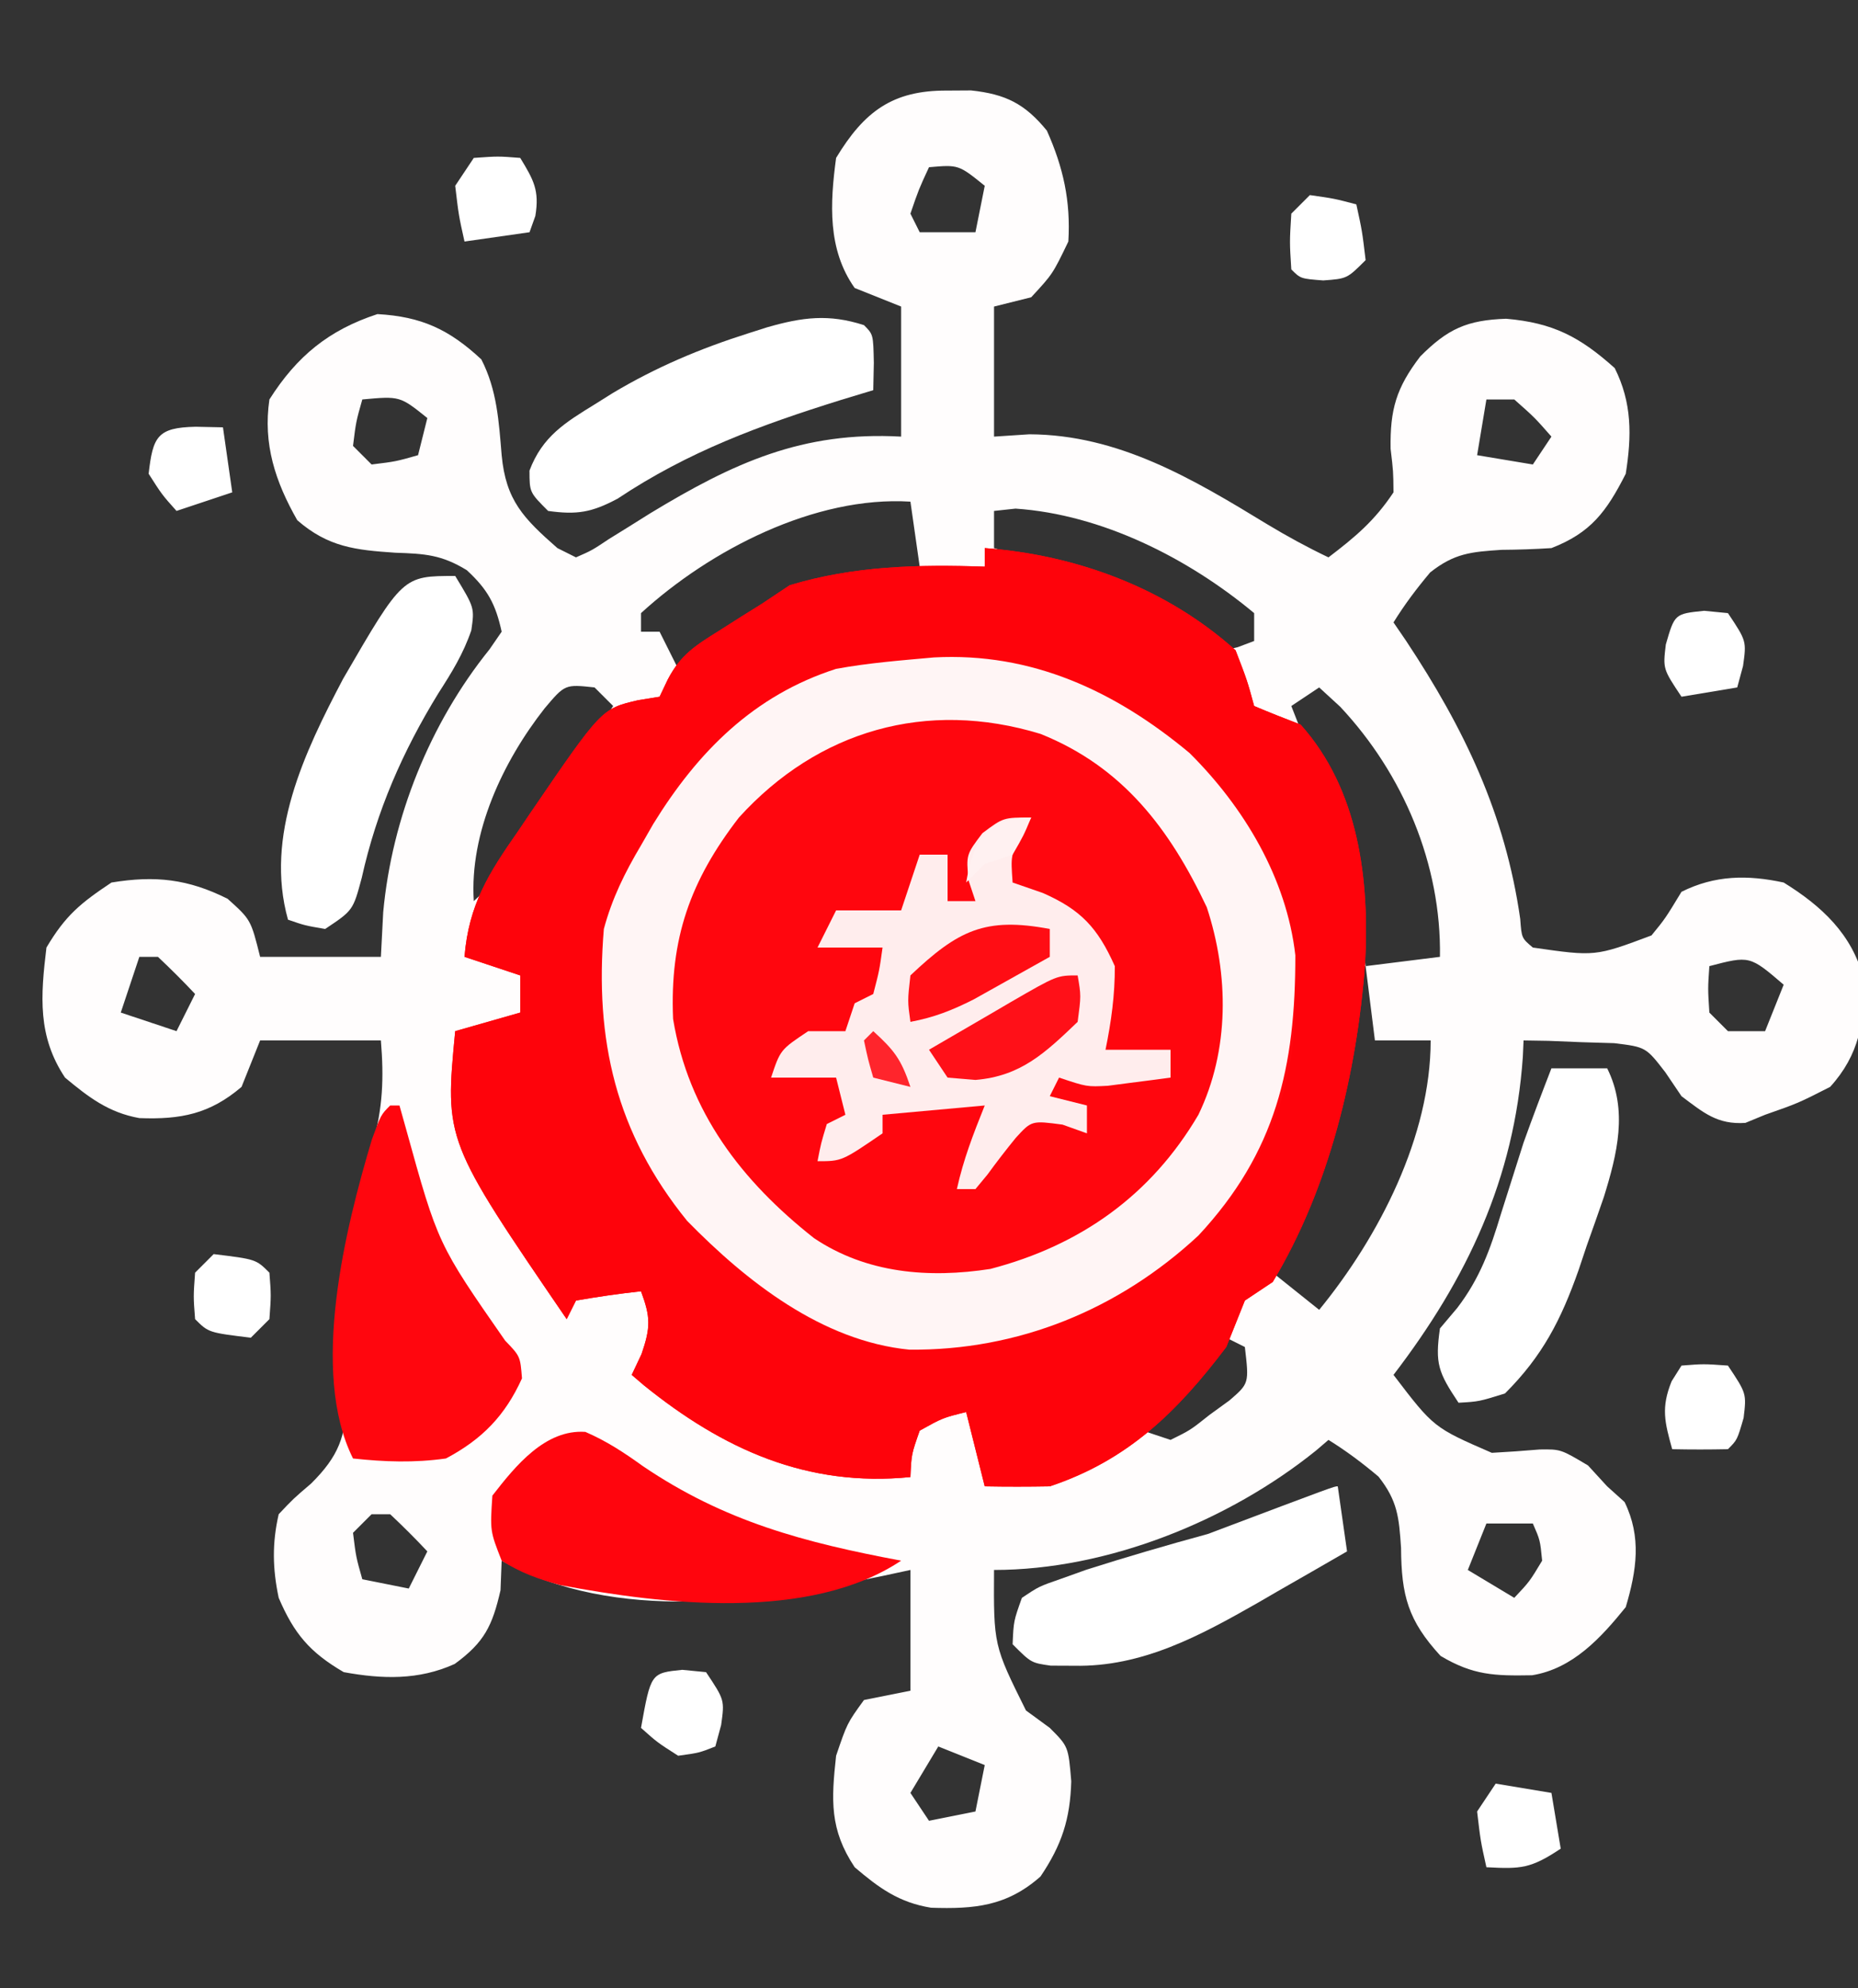 <svg xmlns="http://www.w3.org/2000/svg" width="200" height="214"><rect width="100%" height="100%" fill="#333333" stroke="none"/><path d="M0 0 C0.855 -0.005 1.709 -0.01 2.59 -0.016 C6.317 0.385 8.381 1.417 10.75 4.312 C12.521 8.277 13.323 11.897 13.062 16.25 C11.375 19.75 11.375 19.75 9.062 22.25 C7.742 22.58 6.423 22.91 5.062 23.25 C5.062 27.87 5.062 32.49 5.062 37.25 C6.321 37.167 7.579 37.085 8.875 37 C18.473 37.045 26.437 41.787 34.434 46.664 C36.608 47.976 38.773 49.157 41.062 50.25 C43.971 48.031 46.016 46.32 48.062 43.25 C48.04 40.999 48.04 40.999 47.75 38.562 C47.682 34.333 48.357 32 50.938 28.625 C53.906 25.638 55.981 24.707 60.188 24.562 C65.243 25 68.126 26.514 71.875 29.875 C73.747 33.618 73.708 37.154 73.062 41.25 C70.988 45.325 69.313 47.601 65.062 49.25 C63.274 49.366 61.48 49.425 59.688 49.438 C56.393 49.658 54.624 49.807 52.012 51.867 C50.552 53.602 49.255 55.323 48.062 57.25 C48.51 57.905 48.957 58.56 49.418 59.234 C55.686 68.697 60.086 77.868 61.703 89.168 C61.854 91.233 61.854 91.233 63.062 92.25 C69.773 93.216 69.773 93.216 75.832 90.945 C77.314 89.132 77.314 89.132 79.062 86.25 C82.658 84.452 86.163 84.41 90.062 85.25 C94.162 87.789 97.446 90.832 98.664 95.609 C98.831 100.142 98.189 103.821 95.062 107.25 C91.625 109 91.625 109 88.062 110.25 C87.361 110.539 86.66 110.828 85.938 111.125 C82.922 111.326 81.434 110.029 79.062 108.25 C78.49 107.403 77.918 106.556 77.328 105.684 C75.228 102.964 75.228 102.964 71.828 102.543 C70.668 102.508 69.508 102.473 68.312 102.438 C67.142 102.39 65.972 102.342 64.766 102.293 C63.874 102.279 62.982 102.265 62.062 102.25 C62.037 102.833 62.011 103.415 61.984 104.016 C61.077 117.128 55.978 127.916 48.062 138.25 C52.389 143.923 52.389 143.923 58.645 146.641 C60.364 146.548 62.082 146.429 63.797 146.281 C66.062 146.25 66.062 146.25 69 148 C69.681 148.743 70.361 149.485 71.062 150.25 C71.681 150.807 72.3 151.364 72.938 151.938 C74.778 155.721 74.239 159.282 73.062 163.25 C70.386 166.561 67.35 169.882 62.977 170.586 C58.951 170.655 56.657 170.604 53.125 168.5 C49.621 164.678 48.911 162.015 48.875 156.875 C48.654 153.58 48.506 151.812 46.445 149.199 C44.711 147.74 42.989 146.442 41.062 145.25 C40.624 145.625 40.186 146 39.734 146.387 C30.346 153.962 17.265 159.25 5.062 159.25 C5.018 167.363 5.018 167.363 8.5 174.375 C9.768 175.303 9.768 175.303 11.062 176.25 C13.062 178.25 13.062 178.25 13.375 182 C13.257 186.059 12.366 188.835 10.062 192.25 C6.432 195.453 2.956 195.765 -1.719 195.609 C-5.167 195.051 -7.318 193.486 -9.938 191.25 C-12.646 187.187 -12.457 184.015 -11.938 179.25 C-10.75 175.75 -10.75 175.75 -8.938 173.25 C-7.287 172.92 -5.638 172.59 -3.938 172.25 C-3.938 167.96 -3.938 163.67 -3.938 159.25 C-4.942 159.467 -5.946 159.683 -6.98 159.906 C-20.149 162.635 -35.581 165.042 -47.938 158.25 C-47.979 159.302 -48.02 160.354 -48.062 161.438 C-48.942 165.269 -49.796 167.036 -52.992 169.367 C-56.883 171.133 -60.794 171.004 -64.938 170.25 C-68.612 168.106 -70.29 166.097 -71.938 162.25 C-72.6 159.13 -72.657 156.365 -71.938 153.25 C-70.371 151.59 -70.371 151.59 -68.438 149.938 C-65.48 146.986 -64.712 144.899 -64.613 140.828 C-64.65 138.228 -64.752 135.635 -64.863 133.037 C-65.116 125.882 -63.933 120.213 -61.828 113.418 C-60.723 109.487 -60.607 106.293 -60.938 102.25 C-65.228 102.25 -69.517 102.25 -73.938 102.25 C-74.597 103.9 -75.257 105.55 -75.938 107.25 C-79.35 110.161 -82.464 110.779 -86.941 110.609 C-90.253 110.013 -92.395 108.369 -94.938 106.25 C-97.905 101.798 -97.572 97.472 -96.938 92.25 C-94.892 88.793 -93.27 87.471 -89.938 85.25 C-85.228 84.479 -81.713 84.862 -77.438 87 C-74.938 89.25 -74.938 89.25 -73.938 93.25 C-69.647 93.25 -65.358 93.25 -60.938 93.25 C-60.855 91.662 -60.773 90.074 -60.688 88.438 C-59.749 78.286 -55.677 68.131 -49.25 60.156 C-48.817 59.527 -48.384 58.898 -47.938 58.25 C-48.594 55.258 -49.441 53.71 -51.688 51.629 C-54.407 49.962 -56.207 49.855 -59.375 49.75 C-63.648 49.459 -66.596 49.16 -69.938 46.25 C-72.304 42.106 -73.642 38.037 -72.938 33.25 C-69.982 28.589 -66.542 25.776 -61.312 24.062 C-56.571 24.326 -53.591 25.711 -50.125 28.938 C-48.433 32.233 -48.243 35.615 -47.938 39.25 C-47.485 44.118 -45.586 46.046 -41.938 49.25 C-40.947 49.745 -40.947 49.745 -39.938 50.25 C-38.215 49.493 -38.215 49.493 -36.375 48.266 C-35.665 47.826 -34.956 47.386 -34.224 46.933 C-33.47 46.46 -32.715 45.987 -31.938 45.5 C-22.993 40.078 -15.562 36.66 -4.938 37.25 C-4.938 32.63 -4.938 28.01 -4.938 23.25 C-6.588 22.59 -8.238 21.93 -9.938 21.25 C-12.879 17.106 -12.592 12.116 -11.938 7.25 C-8.919 2.254 -5.855 -0.035 0 0 Z M-1.938 8.25 C-3.044 10.641 -3.044 10.641 -3.938 13.25 C-3.607 13.91 -3.277 14.57 -2.938 15.25 C-0.958 15.25 1.022 15.25 3.062 15.25 C3.393 13.6 3.723 11.95 4.062 10.25 C1.247 7.973 1.247 7.973 -1.938 8.25 Z M-62.938 33.25 C-63.617 35.647 -63.617 35.647 -63.938 38.25 C-63.278 38.91 -62.617 39.57 -61.938 40.25 C-59.335 39.93 -59.335 39.93 -56.938 39.25 C-56.608 37.93 -56.278 36.61 -55.938 35.25 C-58.891 32.88 -58.891 32.88 -62.938 33.25 Z M58.062 33.25 C57.733 35.23 57.403 37.21 57.062 39.25 C60.032 39.745 60.032 39.745 63.062 40.25 C63.722 39.26 64.382 38.27 65.062 37.25 C63.25 35.188 63.25 35.188 61.062 33.25 C60.072 33.25 59.083 33.25 58.062 33.25 Z M-32.938 56.25 C-32.938 56.91 -32.938 57.57 -32.938 58.25 C-32.278 58.25 -31.617 58.25 -30.938 58.25 C-30.277 59.57 -29.617 60.89 -28.938 62.25 C-28.323 61.84 -27.708 61.43 -27.074 61.008 C-16.562 54 -16.562 54 -9.75 52.625 C-7.842 52.234 -7.842 52.234 -5.895 51.836 C-4.919 51.643 -3.943 51.449 -2.938 51.25 C-3.268 48.94 -3.598 46.63 -3.938 44.25 C-14.217 43.614 -25.492 49.439 -32.938 56.25 Z M5.062 45.25 C5.062 46.57 5.062 47.89 5.062 49.25 C6.041 49.541 7.019 49.833 8.027 50.133 C15.178 52.343 21.298 54.46 27.23 59.211 C29.043 60.488 29.043 60.488 31.301 59.914 C31.882 59.695 32.464 59.476 33.062 59.25 C33.062 58.26 33.062 57.27 33.062 56.25 C25.96 50.329 16.671 45.63 7.375 45 C6.612 45.083 5.849 45.165 5.062 45.25 Z M-43.312 66.5 C-47.811 72.229 -51.41 79.896 -50.938 87.25 C-48.073 84.653 -46.113 81.662 -44 78.438 C-42.996 76.912 -42.996 76.912 -41.973 75.355 C-41.301 74.331 -40.629 73.306 -39.938 72.25 C-38.608 70.248 -37.273 68.249 -35.938 66.25 C-36.597 65.59 -37.258 64.93 -37.938 64.25 C-41.12 63.906 -41.12 63.906 -43.312 66.5 Z M40.062 64.25 C39.072 64.91 38.083 65.57 37.062 66.25 C37.964 68.58 38.868 70.873 40.016 73.094 C43.414 79.89 44.252 86.749 45.062 94.25 C49.023 93.755 49.023 93.755 53.062 93.25 C53.223 83.306 49.113 73.572 42.328 66.332 C41.58 65.645 40.833 64.958 40.062 64.25 Z M-51.938 87.25 C-50.938 89.25 -50.938 89.25 -50.938 89.25 Z M-86.938 93.25 C-87.597 95.23 -88.257 97.21 -88.938 99.25 C-86.957 99.91 -84.978 100.57 -82.938 101.25 C-82.278 99.93 -81.618 98.61 -80.938 97.25 C-82.227 95.874 -83.564 94.542 -84.938 93.25 C-85.597 93.25 -86.257 93.25 -86.938 93.25 Z M82.062 94.25 C81.896 96.666 81.896 96.666 82.062 99.25 C82.722 99.91 83.382 100.57 84.062 101.25 C85.382 101.25 86.703 101.25 88.062 101.25 C88.722 99.6 89.382 97.95 90.062 96.25 C86.405 93.114 86.405 93.114 82.062 94.25 Z M44.062 94.25 C43.904 95.326 43.745 96.403 43.582 97.512 C42.091 107.039 39.867 115.354 36.062 124.25 C35.733 125.24 35.403 126.23 35.062 127.25 C37.538 129.23 37.538 129.23 40.062 131.25 C46.537 123.33 52.062 112.551 52.062 102.25 C50.083 102.25 48.102 102.25 46.062 102.25 C45.733 99.61 45.403 96.97 45.062 94.25 C44.733 94.25 44.403 94.25 44.062 94.25 Z M30.062 134.25 C27.093 137.55 24.122 140.85 21.062 144.25 C22.052 144.58 23.043 144.91 24.062 145.25 C26.194 144.199 26.194 144.199 28.25 142.562 C29.323 141.783 29.323 141.783 30.418 140.988 C32.521 139.165 32.521 139.165 32.062 135.25 C31.402 134.92 30.742 134.59 30.062 134.25 Z M-61.938 153.25 C-62.597 153.91 -63.258 154.57 -63.938 155.25 C-63.617 157.853 -63.617 157.853 -62.938 160.25 C-61.288 160.58 -59.638 160.91 -57.938 161.25 C-57.278 159.93 -56.617 158.61 -55.938 157.25 C-57.227 155.874 -58.564 154.542 -59.938 153.25 C-60.597 153.25 -61.258 153.25 -61.938 153.25 Z M58.062 154.25 C57.403 155.9 56.742 157.55 56.062 159.25 C58.538 160.735 58.538 160.735 61.062 162.25 C62.711 160.498 62.711 160.498 64.062 158.25 C63.845 156.042 63.845 156.042 63.062 154.25 C61.413 154.25 59.763 154.25 58.062 154.25 Z M-0.938 178.25 C-2.422 180.725 -2.422 180.725 -3.938 183.25 C-2.947 184.735 -2.947 184.735 -1.938 186.25 C-0.287 185.92 1.363 185.59 3.062 185.25 C3.393 183.6 3.723 181.95 4.062 180.25 C1.587 179.26 1.587 179.26 -0.938 178.25 Z " fill="#FFFDFD" transform="translate(101.938,9.75)"></path><path d="M0 0 C9.869 0.731 19.546 4.305 27 11 C28.25 14.25 28.25 14.25 29 17 C30.654 17.697 32.323 18.361 34 19 C40.282 26.021 41.439 35.698 40.938 44.812 C40.041 56.549 37.1 68.847 31 79 C30.01 79.66 29.02 80.32 28 81 C27.332 82.666 26.665 84.333 26 86 C20.706 92.997 15.4 98.2 7 101 C4.667 101.04 2.333 101.044 0 101 C-0.66 98.36 -1.32 95.72 -2 93 C-4.524 93.625 -4.524 93.625 -7 95 C-7.894 97.548 -7.894 97.548 -8 100 C-19.102 101.105 -28.12 97.038 -36.672 90.137 C-37.11 89.762 -37.548 89.386 -38 89 C-37.649 88.257 -37.299 87.515 -36.938 86.75 C-35.955 83.868 -35.967 82.788 -37 80 C-39.343 80.256 -41.678 80.593 -44 81 C-44.495 81.99 -44.495 81.99 -45 83 C-58.132 63.775 -58.132 63.775 -57 52 C-54.69 51.34 -52.38 50.68 -50 50 C-50 48.68 -50 47.36 -50 46 C-51.98 45.34 -53.96 44.68 -56 44 C-55.55 38.387 -53.383 34.982 -50.25 30.5 C-49.819 29.862 -49.389 29.224 -48.945 28.566 C-41.243 17.289 -41.243 17.289 -37.312 16.375 C-36.549 16.251 -35.786 16.128 -35 16 C-34.571 15.095 -34.571 15.095 -34.133 14.172 C-32.709 11.442 -31.154 10.5 -28.562 8.875 C-27.389 8.129 -27.389 8.129 -26.191 7.367 C-25.107 6.69 -25.107 6.69 -24 6 C-23.01 5.34 -22.02 4.68 -21 4 C-14.079 1.908 -7.173 1.755 0 2 C0 1.34 0 0.68 0 0 Z " fill="#FF060E" transform="translate(106,59)"></path><path d="M0 0 C9.869 0.731 19.546 4.305 27 11 C28.25 14.25 28.25 14.25 29 17 C30.654 17.697 32.323 18.361 34 19 C40.282 26.021 41.439 35.698 40.938 44.812 C40.041 56.549 37.1 68.847 31 79 C30.01 79.66 29.02 80.32 28 81 C27.332 82.666 26.665 84.333 26 86 C20.706 92.997 15.4 98.2 7 101 C4.667 101.04 2.333 101.044 0 101 C-0.66 98.36 -1.32 95.72 -2 93 C-4.524 93.625 -4.524 93.625 -7 95 C-7.894 97.548 -7.894 97.548 -8 100 C-19.102 101.105 -28.12 97.038 -36.672 90.137 C-37.11 89.762 -37.548 89.386 -38 89 C-37.649 88.257 -37.299 87.515 -36.938 86.75 C-35.955 83.868 -35.967 82.788 -37 80 C-39.343 80.256 -41.678 80.593 -44 81 C-44.495 81.99 -44.495 81.99 -45 83 C-58.132 63.775 -58.132 63.775 -57 52 C-54.69 51.34 -52.38 50.68 -50 50 C-50 48.68 -50 47.36 -50 46 C-51.98 45.34 -53.96 44.68 -56 44 C-55.55 38.387 -53.383 34.982 -50.25 30.5 C-49.819 29.862 -49.389 29.224 -48.945 28.566 C-41.243 17.289 -41.243 17.289 -37.312 16.375 C-36.549 16.251 -35.786 16.128 -35 16 C-34.571 15.095 -34.571 15.095 -34.133 14.172 C-32.709 11.442 -31.154 10.5 -28.562 8.875 C-27.389 8.129 -27.389 8.129 -26.191 7.367 C-25.107 6.69 -25.107 6.69 -24 6 C-23.01 5.34 -22.02 4.68 -21 4 C-14.079 1.908 -7.173 1.755 0 2 C0 1.34 0 0.68 0 0 Z M-31.75 23.75 C-39.349 32.921 -41.934 42.255 -41 54 C-39.316 61.438 -36.008 67.316 -31 73 C-30.475 73.617 -29.951 74.235 -29.41 74.871 C-24.143 80.634 -16.641 85.312 -8.758 86.273 C2.636 86.713 13.257 82.221 22 75 C29.057 68.291 32.972 60.29 33.394 50.568 C33.615 40.092 30.585 33.429 24.812 24.688 C17.339 17.546 8.165 11.954 -2.312 11.688 C-14.591 12.112 -23.181 14.627 -31.75 23.75 Z " fill="#FE030B" transform="translate(106,59)"></path><path d="M0 0 C10.525 -0.559 19.494 3.606 27.5 10.277 C33.38 16.111 37.965 23.776 38.902 32.062 C38.914 44.061 36.841 53.237 28.469 62.23 C19.855 70.238 9.037 74.625 -2.648 74.516 C-12.039 73.587 -20.163 67.191 -26.566 60.652 C-34.26 51.17 -36.528 41.155 -35.531 29.23 C-34.638 25.917 -33.279 23.173 -31.531 20.23 C-31.096 19.47 -30.66 18.709 -30.211 17.926 C-25.415 10.142 -19.385 4.076 -10.531 1.23 C-6.992 0.582 -3.573 0.325 0 0 Z M-20.992 17.234 C-26.238 24.038 -28.445 30.269 -28.078 38.918 C-26.422 48.947 -20.695 56.365 -12.918 62.504 C-7.264 66.309 -0.541 66.854 6.082 65.824 C15.774 63.292 23.378 57.893 28.469 49.23 C31.828 42.28 31.761 34.158 29.371 26.895 C25.385 18.455 20.317 11.77 11.469 8.23 C-0.796 4.49 -12.47 7.844 -20.992 17.234 Z " fill="#FFF5F5" transform="translate(100.531,70.77)"></path><path d="M0 0 C-0.33 0.598 -0.66 1.196 -1 1.812 C-2.208 4.054 -2.208 4.054 -2 7 C-0.927 7.371 0.145 7.742 1.25 8.125 C5.323 9.913 7.157 11.854 9 16 C9.02 19.083 8.617 21.984 8 25 C10.31 25 12.62 25 15 25 C15 25.99 15 26.98 15 28 C13.564 28.196 12.126 28.381 10.688 28.562 C9.887 28.667 9.086 28.771 8.262 28.879 C6 29 6 29 3 28 C2.67 28.66 2.34 29.32 2 30 C3.32 30.33 4.64 30.66 6 31 C6 31.99 6 32.98 6 34 C5.134 33.691 4.268 33.381 3.375 33.062 C0.046 32.618 0.046 32.618 -1.664 34.492 C-2.712 35.778 -3.727 37.092 -4.703 38.434 C-5.131 38.951 -5.559 39.467 -6 40 C-6.66 40 -7.32 40 -8 40 C-7.281 36.765 -6.264 34.161 -5 31 C-8.63 31.33 -12.26 31.66 -16 32 C-16 32.66 -16 33.32 -16 34 C-20.385 37 -20.385 37 -23 37 C-22.625 35.062 -22.625 35.062 -22 33 C-21.01 32.505 -21.01 32.505 -20 32 C-20.33 30.68 -20.66 29.36 -21 28 C-23.31 28 -25.62 28 -28 28 C-27 25 -27 25 -24 23 C-22.68 23 -21.36 23 -20 23 C-19.67 22.01 -19.34 21.02 -19 20 C-18.34 19.67 -17.68 19.34 -17 19 C-16.344 16.473 -16.344 16.473 -16 14 C-18.31 14 -20.62 14 -23 14 C-22.34 12.68 -21.68 11.36 -21 10 C-18.69 10 -16.38 10 -14 10 C-13.34 8.02 -12.68 6.04 -12 4 C-11.01 4 -10.02 4 -9 4 C-9 5.65 -9 7.3 -9 9 C-8.01 9 -7.02 9 -6 9 C-6.247 8.258 -6.495 7.515 -6.75 6.75 C-7 4 -7 4 -5.25 1.688 C-3 0 -3 0 0 0 Z " fill="#FFEDED" transform="translate(111,88)"></path><path d="M0 0 C0.33 0 0.66 0 1 0 C1.231 0.822 1.461 1.645 1.699 2.492 C5.14 14.917 5.14 14.917 12.375 25.312 C14 27 14 27 14.188 29.375 C12.371 33.39 9.903 35.93 6 38 C2.6 38.479 -0.593 38.37 -4 38 C-8.67 28.66 -4.82 13.177 -1.973 3.676 C-1 1 -1 1 0 0 Z " fill="#FF060E" transform="translate(42,119)"></path><path d="M0 0 C2.293 0.994 4.151 2.216 6.18 3.676 C14.979 9.647 23.566 11.906 33.992 13.863 C24.155 20.421 8.402 18.594 -2.668 16.496 C-5.04 15.855 -6.935 15.186 -9.008 13.863 C-10.258 10.676 -10.258 10.676 -10.008 6.863 C-7.532 3.67 -4.329 -0.295 0 0 Z " fill="#FF050D" transform="translate(63.008,154.137)"></path><path d="M0 0 C1 1 1 1 1.062 4.062 C1.042 5.032 1.021 6.001 1 7 C-0.16 7.352 -1.32 7.704 -2.516 8.066 C-11.22 10.79 -18.889 13.593 -26.52 18.68 C-29.307 20.163 -30.889 20.433 -34 20 C-36 18 -36 18 -36.004 15.656 C-34.611 11.97 -32.169 10.489 -28.938 8.5 C-28.322 8.113 -27.707 7.727 -27.073 7.329 C-22.392 4.53 -17.63 2.52 -12.438 0.875 C-11.772 0.663 -11.106 0.451 -10.42 0.232 C-6.62 -0.859 -3.788 -1.227 0 0 Z " fill="#FFFFFF" transform="translate(93,35)"></path><path d="M0 0 C2.082 3.429 2.082 3.429 1.734 5.852 C0.867 8.388 -0.362 10.371 -1.812 12.625 C-5.669 18.913 -8.462 25.29 -10.062 32.5 C-11 36 -11 36 -14 38 C-16.188 37.625 -16.188 37.625 -18 37 C-20.522 27.964 -16.253 19.019 -12.062 11.062 C-5.642 0 -5.642 0 0 0 Z " fill="#FFFFFF" transform="translate(49,62)"></path><path d="M0 0 C0.495 3.465 0.495 3.465 1 7 C-1.496 8.445 -3.996 9.881 -6.5 11.312 C-7.196 11.717 -7.892 12.121 -8.609 12.537 C-14.813 16.07 -21.047 19.463 -28.375 19.312 C-29.208 19.309 -30.04 19.305 -30.898 19.301 C-33 19 -33 19 -35 17 C-34.891 14.504 -34.891 14.504 -34 12 C-32.172 10.777 -32.172 10.777 -29.75 9.938 C-28.854 9.617 -27.958 9.296 -27.035 8.965 C-22.71 7.59 -18.358 6.319 -13.98 5.125 C-0.323 -0.03 -0.323 -0.03 0 0 Z " fill="#FFFFFF" transform="translate(144,160)"></path><path d="M0 0 C1.98 0 3.96 0 6 0 C8.262 4.524 7.076 9.237 5.645 13.848 C5.045 15.59 4.434 17.328 3.812 19.062 C3.521 19.935 3.229 20.807 2.928 21.705 C1.039 27.07 -0.957 30.964 -5 35 C-7.812 35.875 -7.812 35.875 -10 36 C-12.184 32.724 -12.543 31.799 -12 28 C-11.078 26.908 -11.078 26.908 -10.137 25.793 C-7.699 22.606 -6.576 19.471 -5.438 15.688 C-5.017 14.356 -4.595 13.026 -4.172 11.695 C-3.785 10.476 -3.398 9.256 -3 8 C-2.041 5.314 -1.031 2.659 0 0 Z " fill="#FFFFFF" transform="translate(167,115)"></path><path d="M0 0 C0.375 2.188 0.375 2.188 0 5 C-3.507 8.354 -6.114 10.843 -11 11.25 C-11.99 11.168 -12.98 11.085 -14 11 C-14.66 10.01 -15.32 9.02 -16 8 C-13.711 6.661 -11.419 5.329 -9.125 4 C-8.474 3.618 -7.823 3.237 -7.152 2.844 C-2.227 0 -2.227 0 0 0 Z " fill="#FF1018" transform="translate(116,105)"></path><path d="M0 0 C0 0.99 0 1.98 0 3 C-1.747 3.985 -3.498 4.963 -5.25 5.938 C-6.712 6.755 -6.712 6.755 -8.203 7.59 C-10.536 8.766 -12.454 9.521 -15 10 C-15.312 7.75 -15.312 7.75 -15 5 C-9.875 0.152 -6.969 -1.315 0 0 Z " fill="#FF0D14" transform="translate(113,100)"></path><path d="M0 0 C1.268 0.124 1.268 0.124 2.562 0.25 C4.562 3.25 4.562 3.25 4.188 5.938 C3.981 6.701 3.775 7.464 3.562 8.25 C1.583 8.58 -0.398 8.91 -2.438 9.25 C-4.438 6.25 -4.438 6.25 -4.125 3.625 C-3.17 0.325 -3.17 0.325 0 0 Z " fill="#FFFFFF" transform="translate(183.438,65.75)"></path><path d="M0 0 C2.375 -0.188 2.375 -0.188 5 0 C7 3 7 3 6.688 5.625 C6 8 6 8 5 9 C3 9.041 1 9.043 -1 9 C-1.81 6.085 -2.218 4.539 -1.062 1.688 C-0.712 1.131 -0.361 0.574 0 0 Z " fill="#FFFFFF" transform="translate(181,147)"></path><path d="M0 0 C2.97 0.495 2.97 0.495 6 1 C6.33 2.98 6.66 4.96 7 7 C3.772 9.152 2.716 9.201 -1 9 C-1.625 6.188 -1.625 6.188 -2 3 C-1.34 2.01 -0.68 1.02 0 0 Z " fill="#FFFFFF" transform="translate(161,192)"></path><path d="M0 0 C1.268 0.124 1.268 0.124 2.562 0.25 C4.562 3.25 4.562 3.25 4.188 5.938 C3.981 6.701 3.775 7.464 3.562 8.25 C1.812 8.938 1.812 8.938 -0.438 9.25 C-2.688 7.812 -2.688 7.812 -4.438 6.25 C-3.378 0.346 -3.378 0.346 0 0 Z " fill="#FFFFFF" transform="translate(73.438,179.75)"></path><path d="M0 0 C1.454 0.031 1.454 0.031 2.938 0.062 C3.268 2.373 3.598 4.683 3.938 7.062 C1.958 7.723 -0.022 8.383 -2.062 9.062 C-3.625 7.312 -3.625 7.312 -5.062 5.062 C-4.605 1.059 -4.126 0.084 0 0 Z " fill="#FFFFFF" transform="translate(21.062,45.938)"></path><path d="M0 0 C2.625 -0.188 2.625 -0.188 5 0 C6.429 2.354 7.087 3.48 6.625 6.25 C6.419 6.827 6.213 7.405 6 8 C3.69 8.33 1.38 8.66 -1 9 C-1.625 6.188 -1.625 6.188 -2 3 C-1.34 2.01 -0.68 1.02 0 0 Z " fill="#FFFFFF" transform="translate(51,17)"></path><path d="M0 0 C2.625 0.375 2.625 0.375 5 1 C5.625 3.875 5.625 3.875 6 7 C4 9 4 9 1.438 9.188 C-1 9 -1 9 -2 8 C-2.188 5.062 -2.188 5.062 -2 2 C-1.34 1.34 -0.68 0.68 0 0 Z " fill="#FFFFFF" transform="translate(141,21)"></path><path d="M0 0 C4.556 0.556 4.556 0.556 6 2 C6.188 4.438 6.188 4.438 6 7 C5.34 7.66 4.68 8.32 4 9 C-0.556 8.444 -0.556 8.444 -2 7 C-2.188 4.562 -2.188 4.562 -2 2 C-1.34 1.34 -0.68 0.68 0 0 Z " fill="#FFFFFF" transform="translate(23,135)"></path><path d="M0 0 C-0.812 1.938 -0.812 1.938 -2 4 C-2.99 4.33 -3.98 4.66 -5 5 C-5.66 5.66 -6.32 6.32 -7 7 C-6.22 2.476 -4.818 0 0 0 Z " fill="#FFF1F1" transform="translate(111,88)"></path><path d="M0 0 C2.248 2.052 3.002 3.007 4 6 C2.68 5.67 1.36 5.34 0 5 C-0.562 3.062 -0.562 3.062 -1 1 C-0.67 0.67 -0.34 0.34 0 0 Z " fill="#FF252C" transform="translate(94,111)"></path></svg>